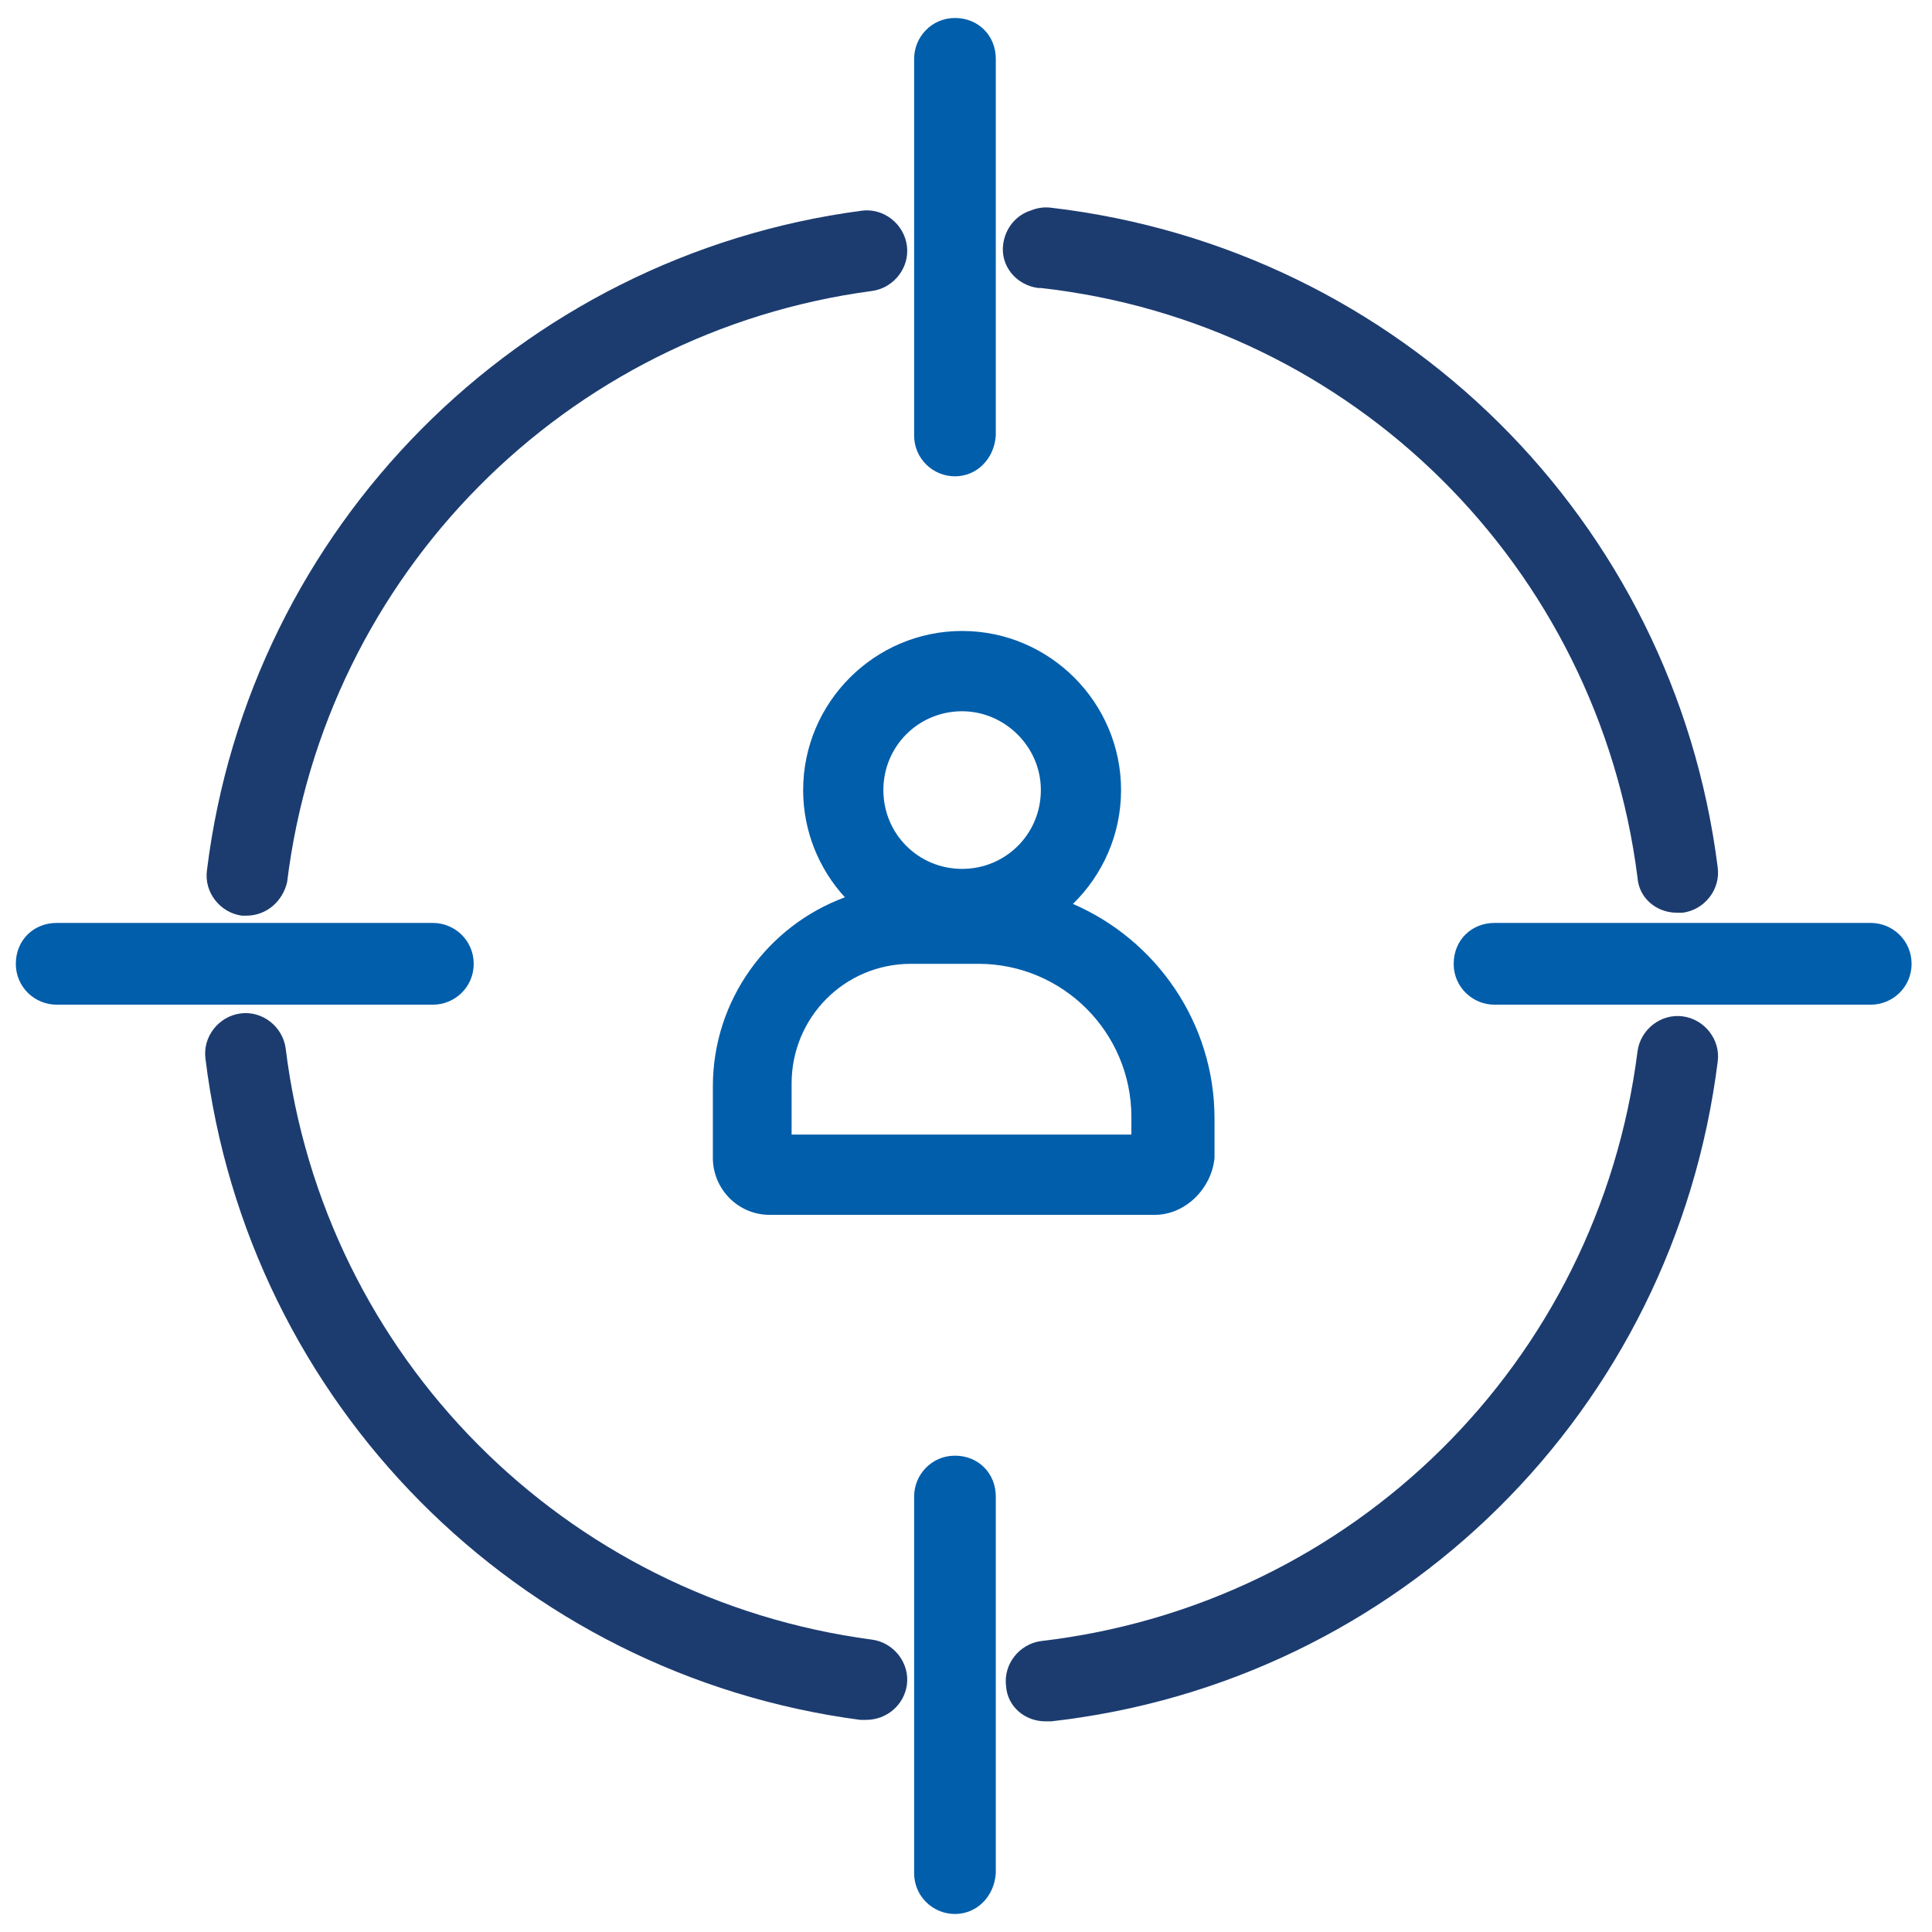 <?xml version="1.0" encoding="UTF-8"?> <svg xmlns="http://www.w3.org/2000/svg" width="83" height="83" viewBox="0 0 83 83" fill="none"><path d="M70.349 37.706C70.411 38.584 71.163 39.211 72.04 39.211H72.291C73.231 39.086 73.92 38.208 73.794 37.267C71.915 22.344 60.137 10.681 45.164 8.925C44.86 8.884 44.563 8.929 44.295 9.04C43.668 9.228 43.19 9.79 43.097 10.492C42.971 11.433 43.661 12.248 44.6 12.373H44.723L44.725 12.374C58.132 13.879 68.657 24.35 70.349 37.706Z" fill="#1C3C70"></path><path d="M37.207 73.887H36.956C22.234 71.944 10.644 60.28 8.827 45.482C8.702 44.541 9.391 43.664 10.331 43.538C11.271 43.413 12.148 44.102 12.273 45.043C13.902 58.274 24.239 68.683 37.458 70.439C38.398 70.564 39.087 71.442 38.961 72.382C38.836 73.26 38.084 73.887 37.207 73.887Z" fill="#1C3C70"></path><path d="M44.913 73.95C44.036 73.95 43.284 73.323 43.222 72.445C43.096 71.504 43.786 70.626 44.725 70.501C58.132 68.933 68.657 58.524 70.349 45.168C70.474 44.227 71.351 43.538 72.291 43.663C73.231 43.789 73.92 44.666 73.794 45.607C71.915 60.593 60.137 72.257 45.164 73.95H44.913Z" fill="#1C3C70"></path><path d="M10.393 39.338H10.581C11.458 39.338 12.148 38.711 12.335 37.896C13.964 24.665 24.301 14.256 37.458 12.501C38.397 12.375 39.086 11.497 38.961 10.557C38.836 9.616 37.959 8.926 37.019 9.052C22.297 10.996 10.707 22.659 8.89 37.394C8.764 38.335 9.454 39.213 10.393 39.338Z" fill="#1C3C70"></path><path d="M41.026 20.463C40.086 20.463 39.272 19.71 39.272 18.707V2.529C39.272 1.589 40.023 0.773 41.026 0.773C42.028 0.773 42.78 1.526 42.78 2.529V18.707C42.717 19.71 41.965 20.463 41.026 20.463Z" fill="#005EAB"></path><path d="M2.434 43.162H18.597C19.537 43.162 20.351 42.409 20.351 41.406C20.351 40.403 19.537 39.65 18.597 39.65H2.434C1.431 39.65 0.68 40.403 0.68 41.406C0.68 42.409 1.494 43.162 2.434 43.162Z" fill="#005EAB"></path><path d="M64.205 43.162H80.369C81.308 43.162 82.123 42.409 82.123 41.406C82.123 40.403 81.308 39.65 80.369 39.65H64.205C63.203 39.65 62.451 40.403 62.451 41.406C62.451 42.409 63.266 43.162 64.205 43.162Z" fill="#005EAB"></path><path d="M39.272 80.471C39.272 81.474 40.086 82.226 41.026 82.226C41.965 82.226 42.717 81.474 42.78 80.471V64.293C42.78 63.29 42.028 62.537 41.026 62.537C40.023 62.537 39.272 63.352 39.272 64.293V80.471Z" fill="#005EAB"></path><path fill-rule="evenodd" clip-rule="evenodd" d="M36.297 38.549C35.184 37.332 34.504 35.714 34.504 33.942C34.504 30.18 37.574 27.107 41.333 27.107C45.092 27.107 48.161 30.18 48.161 33.942C48.161 35.855 47.368 37.589 46.094 38.833C49.662 40.373 52.176 43.933 52.176 48.052V49.745C52.051 51.062 50.923 52.191 49.608 52.191H33.068C31.69 52.191 30.625 51.062 30.625 49.745V46.673C30.625 42.952 32.992 39.767 36.297 38.549ZM37.95 33.942C37.95 32.061 39.453 30.556 41.333 30.556C43.15 30.556 44.716 32.061 44.716 33.942C44.716 35.824 43.212 37.328 41.333 37.328C39.453 37.328 37.95 35.824 37.95 33.942ZM48.605 48.742H34.008V46.547C34.008 43.726 36.263 41.406 39.145 41.406H42.027C45.661 41.406 48.605 44.353 48.605 47.989V48.742Z" fill="#005EAB"></path></svg> 